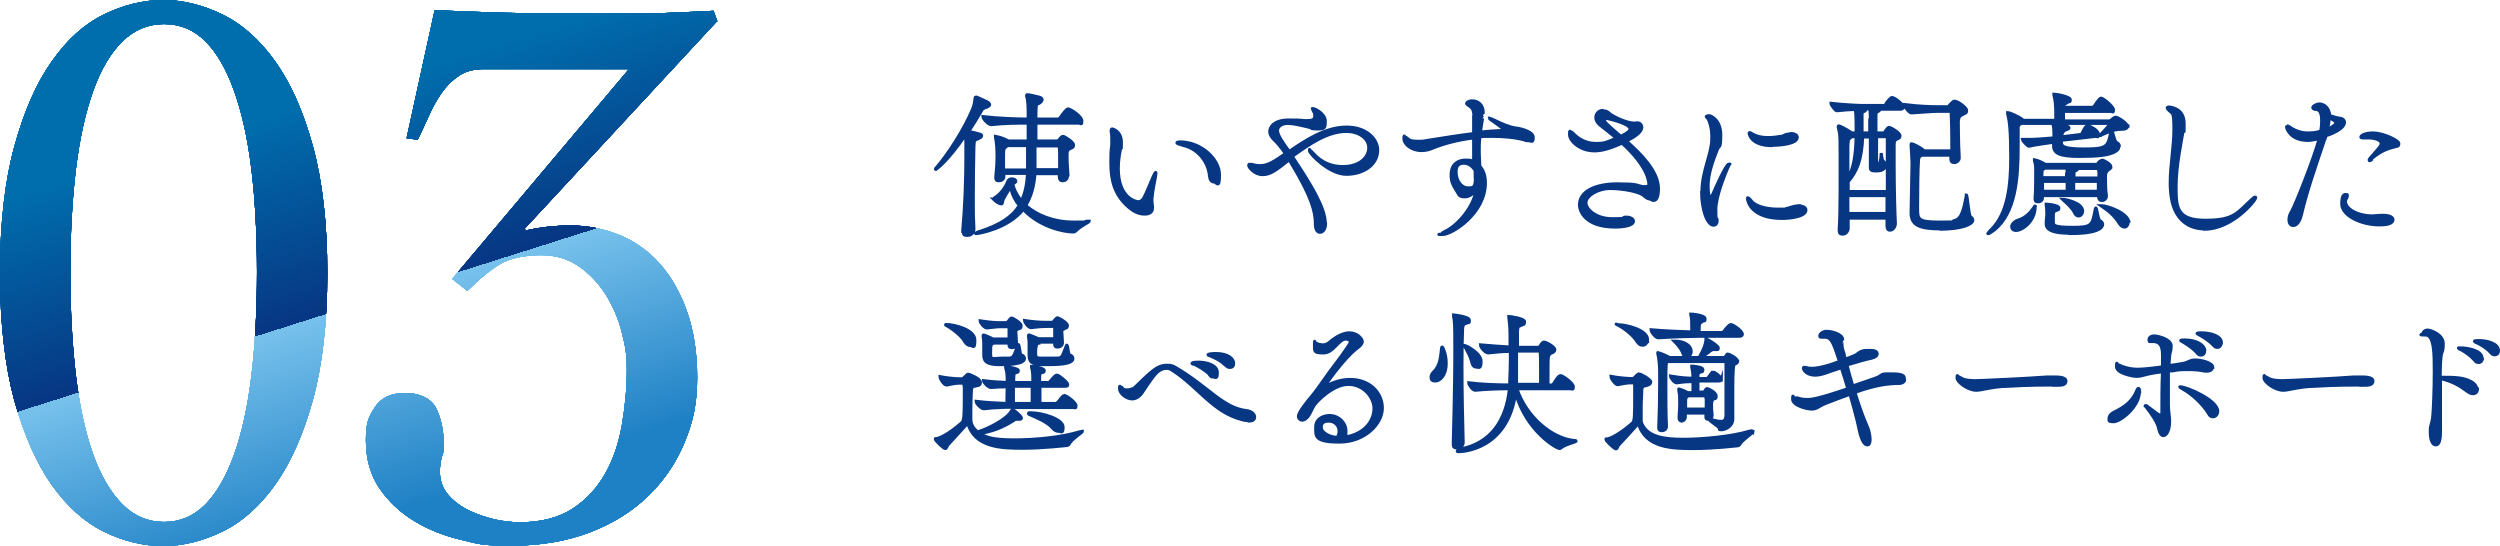 <?xml version="1.0" encoding="UTF-8"?>
<svg id="_レイヤー_2" xmlns="http://www.w3.org/2000/svg" xmlns:xlink="http://www.w3.org/1999/xlink" version="1.1" viewBox="0 0 810.4 177">
  <!-- Generator: Adobe Illustrator 29.0.1, SVG Export Plug-In . SVG Version: 2.1.0 Build 192)  -->
  <defs>
    <style>
      .st0 {
        fill: url(#_名称未設定グラデーション_9);
      }

      .st1 {
        fill: url(#_名称未設定グラデーション_6);
      }

      .st2 {
        fill: url(#_名称未設定グラデーション_5);
      }

      .st3 {
        fill: url(#_名称未設定グラデーション_4);
      }

      .st4 {
        fill: url(#_名称未設定グラデーション_3);
      }

      .st5 {
        fill: url(#_名称未設定グラデーション_2);
      }

      .st6 {
        fill: url(#_名称未設定グラデーション_8);
      }

      .st7 {
        fill: url(#_名称未設定グラデーション_7);
      }

      .st8 {
        fill: #073683;
        stroke: #073683;
        stroke-miterlimit: 10;
      }

      .st9 {
        fill: url(#_名称未設定グラデーション);
      }
    </style>
    <linearGradient id="_名称未設定グラデーション" data-name="名称未設定グラデーション" x1="106.6" y1="1824" x2="147.4" y2="1952.7" gradientTransform="translate(0 -1793.3)" gradientUnits="userSpaceOnUse">
      <stop offset="0" stop-color="#006ead"/>
      <stop offset=".5" stop-color="#073683"/>
      <stop offset=".5" stop-color="#77c1ec"/>
      <stop offset="1" stop-color="#1f81c5"/>
    </linearGradient>
    <linearGradient id="_名称未設定グラデーション_2" data-name="名称未設定グラデーション 2" x1="106.6" y1="1824" x2="147.4" y2="1952.7" gradientTransform="translate(0 -1793.3)" gradientUnits="userSpaceOnUse">
      <stop offset="0" stop-color="#006ead"/>
      <stop offset=".5" stop-color="#073683"/>
      <stop offset=".5" stop-color="#77c1ec"/>
      <stop offset="1" stop-color="#1f81c5"/>
    </linearGradient>
    <linearGradient id="_名称未設定グラデーション_3" data-name="名称未設定グラデーション 3" x1="106.6" y1="1824" x2="147.4" y2="1952.7" gradientTransform="translate(0 -1793.3)" gradientUnits="userSpaceOnUse">
      <stop offset="0" stop-color="#006ead"/>
      <stop offset=".5" stop-color="#073683"/>
      <stop offset=".5" stop-color="#77c1ec"/>
      <stop offset="1" stop-color="#1f81c5"/>
    </linearGradient>
    <linearGradient id="_名称未設定グラデーション_4" data-name="名称未設定グラデーション 4" x1="106.6" y1="1824" x2="147.4" y2="1952.7" gradientTransform="translate(0 -1793.3)" gradientUnits="userSpaceOnUse">
      <stop offset="0" stop-color="#006ead"/>
      <stop offset=".5" stop-color="#073683"/>
      <stop offset=".5" stop-color="#77c1ec"/>
      <stop offset="1" stop-color="#1f81c5"/>
    </linearGradient>
    <linearGradient id="_名称未設定グラデーション_5" data-name="名称未設定グラデーション 5" x1="106.6" y1="1824" x2="147.4" y2="1952.7" gradientTransform="translate(0 -1793.3)" gradientUnits="userSpaceOnUse">
      <stop offset="0" stop-color="#006ead"/>
      <stop offset=".5" stop-color="#073683"/>
      <stop offset=".5" stop-color="#77c1ec"/>
      <stop offset="1" stop-color="#1f81c5"/>
    </linearGradient>
    <linearGradient id="_名称未設定グラデーション_6" data-name="名称未設定グラデーション 6" x1="106.6" y1="1824" x2="147.4" y2="1952.7" gradientTransform="translate(0 -1793.3)" gradientUnits="userSpaceOnUse">
      <stop offset="0" stop-color="#006ead"/>
      <stop offset=".5" stop-color="#073683"/>
      <stop offset=".5" stop-color="#77c1ec"/>
      <stop offset="1" stop-color="#1f81c5"/>
    </linearGradient>
    <linearGradient id="_名称未設定グラデーション_7" data-name="名称未設定グラデーション 7" x1="106.6" y1="1824" x2="147.4" y2="1952.7" gradientTransform="translate(0 -1793.3)" gradientUnits="userSpaceOnUse">
      <stop offset="0" stop-color="#006ead"/>
      <stop offset=".5" stop-color="#073683"/>
      <stop offset=".5" stop-color="#77c1ec"/>
      <stop offset="1" stop-color="#1f81c5"/>
    </linearGradient>
    <linearGradient id="_名称未設定グラデーション_8" data-name="名称未設定グラデーション 8" x1="106.6" y1="1824" x2="147.4" y2="1952.7" gradientTransform="translate(0 -1793.3)" gradientUnits="userSpaceOnUse">
      <stop offset="0" stop-color="#006ead"/>
      <stop offset=".5" stop-color="#073683"/>
      <stop offset=".5" stop-color="#77c1ec"/>
      <stop offset="1" stop-color="#1f81c5"/>
    </linearGradient>
    <linearGradient id="_名称未設定グラデーション_9" data-name="名称未設定グラデーション 9" x1="106.6" y1="1824" x2="147.4" y2="1952.7" gradientTransform="translate(0 -1793.3)" gradientUnits="userSpaceOnUse">
      <stop offset="0" stop-color="#006ead"/>
      <stop offset=".5" stop-color="#073683"/>
      <stop offset=".5" stop-color="#77c1ec"/>
      <stop offset="1" stop-color="#1f81c5"/>
    </linearGradient>
  </defs>
  <g id="_新規要素">
    <path class="st9" d="M52.9,0c6.4,0,12.8,1.6,19.2,4.7,6.4,3.1,12.1,8.2,17.1,15.2s9.1,16.1,12.2,27.4c3.1,11.2,4.7,25,4.7,41.2s-1.6,30-4.7,41.2-7.2,20.4-12.2,27.4-10.7,12.1-17.1,15.2c-6.4,3.1-12.8,4.7-19.2,4.7s-13-1.6-19.3-4.7c-6.3-3.1-11.9-8.2-16.9-15.2-4.9-7-8.9-16.1-12.1-27.4C1.6,118.5,0,104.8,0,88.5s1.6-30,4.7-41.2c3.1-11.2,7.1-20.4,12.1-27.4,4.9-7,10.5-12.1,16.9-15.2C40,1.6,46.5,0,53,0h0ZM53.2,7.8c-5.2,0-9.7,1.9-13.5,5.6-3.8,3.7-7,9.1-9.5,16.1s-4.4,15.5-5.6,25.4-1.8,21.1-1.8,33.3.6,23.4,1.8,33.5c1.2,10,3.1,18.6,5.6,25.6s5.7,12.4,9.5,16.2,8.3,5.7,13.5,5.7,9.6-1.9,13.4-5.7c3.7-3.8,6.8-9.2,9.3-16.2s4.4-15.5,5.6-25.6c1.2-10,1.8-21.2,1.8-33.5s-.6-23.4-1.8-33.3c-1.2-9.9-3.1-18.4-5.6-25.4s-5.6-12.4-9.3-16.1c-3.7-3.7-8.2-5.6-13.4-5.6h0ZM232.5,6.8l-62.5,67.4.5.5c4.3-1,9.2-1.6,14.5-1.6s10.6,1,15.6,3,9.4,5.1,13.1,9.2,6.7,9.3,8.9,15.4,3.4,13.4,3.4,21.7-1.3,14.2-4,20.8-6.6,12.4-11.7,17.4c-5.1,5-11.4,9-18.9,11.9s-16.1,4.4-25.8,4.4-10.6-.6-16.1-1.9c-5.5-1.3-10.6-3.3-15.2-6.1-4.6-2.8-8.3-6.3-11.3-10.6-2.9-4.3-4.4-9.5-4.4-15.6s1-7.7,3-10.8c2-3,5.2-4.5,9.7-4.5s8.3,1.6,10,4.8c1.6,3.2,2.5,7,2.5,11.3s-.2,3.1-.6,4.7-.6,3.1-.6,4.7c0,2.9.9,5.4,2.7,7.5s4.1,3.8,6.8,5.1,5.5,2.2,8.4,2.9c2.9.6,5.6.9,8,.9,6.9,0,12.6-1.5,17.1-4.4s8-6.8,10.6-11.4,4.4-9.9,5.4-15.8c1-5.9,1.6-11.8,1.6-17.6s-.6-8.2-1.7-12.6-2.9-8.4-5.2-12.1c-2.3-3.6-5.2-6.7-8.7-9.1s-7.5-3.6-12.2-3.6-9.9.9-13.1,2.8c-3.2,1.9-6.8,4.8-10.8,8.8l-4.9-3.9,57.3-68h-47c-3.3,0-6,.7-8.2,2.2s-4,3.3-5.6,5.6-2.9,4.7-4.1,7.4c-1.2,2.7-2.4,5.2-3.6,7.7l-3.6-.5,9.1-41.5c7.3.3,14.4.6,21.3.8,6.9.2,14,.3,21.3.3h23.9c4.5,0,8.9-.2,13.1-.4,4.2-.2,7.8-.3,10.8-.5l1.3,3.6h0v-.2h-.1Z"/>
    <path class="st5" d="M52.9,0c6.4,0,12.8,1.6,19.2,4.7,6.4,3.1,12.1,8.2,17.1,15.2s9.1,16.1,12.2,27.4c3.1,11.2,4.7,25,4.7,41.2s-1.6,30-4.7,41.2-7.2,20.4-12.2,27.4-10.7,12.1-17.1,15.2c-6.4,3.1-12.8,4.7-19.2,4.7s-13-1.6-19.3-4.7c-6.3-3.1-11.9-8.2-16.9-15.2-4.9-7-8.9-16.1-12.1-27.4C1.6,118.5,0,104.8,0,88.5s1.6-30,4.7-41.2c3.1-11.2,7.1-20.4,12.1-27.4,4.9-7,10.5-12.1,16.9-15.2C40,1.6,46.5,0,53,0h0ZM53.2,7.8c-5.2,0-9.7,1.9-13.5,5.6-3.8,3.7-7,9.1-9.5,16.1s-4.4,15.5-5.6,25.4-1.8,21.1-1.8,33.3.6,23.4,1.8,33.5c1.2,10,3.1,18.6,5.6,25.6s5.7,12.4,9.5,16.2,8.3,5.7,13.5,5.7,9.6-1.9,13.4-5.7c3.7-3.8,6.8-9.2,9.3-16.2s4.4-15.5,5.6-25.6c1.2-10,1.8-21.2,1.8-33.5s-.6-23.4-1.8-33.3c-1.2-9.9-3.1-18.4-5.6-25.4s-5.6-12.4-9.3-16.1c-3.7-3.7-8.2-5.6-13.4-5.6h0ZM232.5,6.8l-62.5,67.4.5.5c4.3-1,9.2-1.6,14.5-1.6s10.6,1,15.6,3,9.4,5.1,13.1,9.2,6.7,9.3,8.9,15.4,3.4,13.4,3.4,21.7-1.3,14.2-4,20.8-6.6,12.4-11.7,17.4c-5.1,5-11.4,9-18.9,11.9s-16.1,4.4-25.8,4.4-10.6-.6-16.1-1.9c-5.5-1.3-10.6-3.3-15.2-6.1-4.6-2.8-8.3-6.3-11.3-10.6-2.9-4.3-4.4-9.5-4.4-15.6s1-7.7,3-10.8c2-3,5.2-4.5,9.7-4.5s8.3,1.6,10,4.8c1.6,3.2,2.5,7,2.5,11.3s-.2,3.1-.6,4.7-.6,3.1-.6,4.7c0,2.9.9,5.4,2.7,7.5s4.1,3.8,6.8,5.1,5.5,2.2,8.4,2.9c2.9.6,5.6.9,8,.9,6.9,0,12.6-1.5,17.1-4.4s8-6.8,10.6-11.4,4.4-9.9,5.4-15.8c1-5.9,1.6-11.8,1.6-17.6s-.6-8.2-1.7-12.6-2.9-8.4-5.2-12.1c-2.3-3.6-5.2-6.7-8.7-9.1s-7.5-3.6-12.2-3.6-9.9.9-13.1,2.8c-3.2,1.9-6.8,4.8-10.8,8.8l-4.9-3.9,57.3-68h-47c-3.3,0-6,.7-8.2,2.2s-4,3.3-5.6,5.6-2.9,4.7-4.1,7.4c-1.2,2.7-2.4,5.2-3.6,7.7l-3.6-.5,9.1-41.5c7.3.3,14.4.6,21.3.8,6.9.2,14,.3,21.3.3h23.9c4.5,0,8.9-.2,13.1-.4,4.2-.2,7.8-.3,10.8-.5l1.3,3.6h0v-.2h-.1Z"/>
    <path class="st4" d="M52.9,0c6.4,0,12.8,1.6,19.2,4.7,6.4,3.1,12.1,8.2,17.1,15.2s9.1,16.1,12.2,27.4c3.1,11.2,4.7,25,4.7,41.2s-1.6,30-4.7,41.2-7.2,20.4-12.2,27.4-10.7,12.1-17.1,15.2c-6.4,3.1-12.8,4.7-19.2,4.7s-13-1.6-19.3-4.7c-6.3-3.1-11.9-8.2-16.9-15.2-4.9-7-8.9-16.1-12.1-27.4C1.6,118.5,0,104.8,0,88.5s1.6-30,4.7-41.2c3.1-11.2,7.1-20.4,12.1-27.4,4.9-7,10.5-12.1,16.9-15.2C40,1.6,46.5,0,53,0h0ZM53.2,7.8c-5.2,0-9.7,1.9-13.5,5.6-3.8,3.7-7,9.1-9.5,16.1s-4.4,15.5-5.6,25.4-1.8,21.1-1.8,33.3.6,23.4,1.8,33.5c1.2,10,3.1,18.6,5.6,25.6s5.7,12.4,9.5,16.2,8.3,5.7,13.5,5.7,9.6-1.9,13.4-5.7c3.7-3.8,6.8-9.2,9.3-16.2s4.4-15.5,5.6-25.6c1.2-10,1.8-21.2,1.8-33.5s-.6-23.4-1.8-33.3c-1.2-9.9-3.1-18.4-5.6-25.4s-5.6-12.4-9.3-16.1c-3.7-3.7-8.2-5.6-13.4-5.6h0ZM232.5,6.8l-62.5,67.4.5.5c4.3-1,9.2-1.6,14.5-1.6s10.6,1,15.6,3,9.4,5.1,13.1,9.2,6.7,9.3,8.9,15.4,3.4,13.4,3.4,21.7-1.3,14.2-4,20.8-6.6,12.4-11.7,17.4c-5.1,5-11.4,9-18.9,11.9s-16.1,4.4-25.8,4.4-10.6-.6-16.1-1.9c-5.5-1.3-10.6-3.3-15.2-6.1-4.6-2.8-8.3-6.3-11.3-10.6-2.9-4.3-4.4-9.5-4.4-15.6s1-7.7,3-10.8c2-3,5.2-4.5,9.7-4.5s8.3,1.6,10,4.8c1.6,3.2,2.5,7,2.5,11.3s-.2,3.1-.6,4.7-.6,3.1-.6,4.7c0,2.9.9,5.4,2.7,7.5s4.1,3.8,6.8,5.1,5.5,2.2,8.4,2.9c2.9.6,5.6.9,8,.9,6.9,0,12.6-1.5,17.1-4.4s8-6.8,10.6-11.4,4.4-9.9,5.4-15.8c1-5.9,1.6-11.8,1.6-17.6s-.6-8.2-1.7-12.6-2.9-8.4-5.2-12.1c-2.3-3.6-5.2-6.7-8.7-9.1s-7.5-3.6-12.2-3.6-9.9.9-13.1,2.8c-3.2,1.9-6.8,4.8-10.8,8.8l-4.9-3.9,57.3-68h-47c-3.3,0-6,.7-8.2,2.2s-4,3.3-5.6,5.6-2.9,4.7-4.1,7.4c-1.2,2.7-2.4,5.2-3.6,7.7l-3.6-.5,9.1-41.5c7.3.3,14.4.6,21.3.8,6.9.2,14,.3,21.3.3h23.9c4.5,0,8.9-.2,13.1-.4,4.2-.2,7.8-.3,10.8-.5l1.3,3.6h0v-.2h-.1Z"/>
    <path class="st3" d="M52.9,0c6.4,0,12.8,1.6,19.2,4.7,6.4,3.1,12.1,8.2,17.1,15.2s9.1,16.1,12.2,27.4c3.1,11.2,4.7,25,4.7,41.2s-1.6,30-4.7,41.2-7.2,20.4-12.2,27.4-10.7,12.1-17.1,15.2c-6.4,3.1-12.8,4.7-19.2,4.7s-13-1.6-19.3-4.7c-6.3-3.1-11.9-8.2-16.9-15.2-4.9-7-8.9-16.1-12.1-27.4C1.6,118.5,0,104.8,0,88.5s1.6-30,4.7-41.2c3.1-11.2,7.1-20.4,12.1-27.4,4.9-7,10.5-12.1,16.9-15.2C40,1.6,46.5,0,53,0h0ZM53.2,7.8c-5.2,0-9.7,1.9-13.5,5.6-3.8,3.7-7,9.1-9.5,16.1s-4.4,15.5-5.6,25.4-1.8,21.1-1.8,33.3.6,23.4,1.8,33.5c1.2,10,3.1,18.6,5.6,25.6s5.7,12.4,9.5,16.2,8.3,5.7,13.5,5.7,9.6-1.9,13.4-5.7c3.7-3.8,6.8-9.2,9.3-16.2s4.4-15.5,5.6-25.6c1.2-10,1.8-21.2,1.8-33.5s-.6-23.4-1.8-33.3c-1.2-9.9-3.1-18.4-5.6-25.4s-5.6-12.4-9.3-16.1c-3.7-3.7-8.2-5.6-13.4-5.6h0ZM232.5,6.8l-62.5,67.4.5.5c4.3-1,9.2-1.6,14.5-1.6s10.6,1,15.6,3,9.4,5.1,13.1,9.2,6.7,9.3,8.9,15.4,3.4,13.4,3.4,21.7-1.3,14.2-4,20.8-6.6,12.4-11.7,17.4c-5.1,5-11.4,9-18.9,11.9s-16.1,4.4-25.8,4.4-10.6-.6-16.1-1.9c-5.5-1.3-10.6-3.3-15.2-6.1-4.6-2.8-8.3-6.3-11.3-10.6-2.9-4.3-4.4-9.5-4.4-15.6s1-7.7,3-10.8c2-3,5.2-4.5,9.7-4.5s8.3,1.6,10,4.8c1.6,3.2,2.5,7,2.5,11.3s-.2,3.1-.6,4.7-.6,3.1-.6,4.7c0,2.9.9,5.4,2.7,7.5s4.1,3.8,6.8,5.1,5.5,2.2,8.4,2.9c2.9.6,5.6.9,8,.9,6.9,0,12.6-1.5,17.1-4.4s8-6.8,10.6-11.4,4.4-9.9,5.4-15.8c1-5.9,1.6-11.8,1.6-17.6s-.6-8.2-1.7-12.6-2.9-8.4-5.2-12.1c-2.3-3.6-5.2-6.7-8.7-9.1s-7.5-3.6-12.2-3.6-9.9.9-13.1,2.8c-3.2,1.9-6.8,4.8-10.8,8.8l-4.9-3.9,57.3-68h-47c-3.3,0-6,.7-8.2,2.2s-4,3.3-5.6,5.6-2.9,4.7-4.1,7.4c-1.2,2.7-2.4,5.2-3.6,7.7l-3.6-.5,9.1-41.5c7.3.3,14.4.6,21.3.8,6.9.2,14,.3,21.3.3h23.9c4.5,0,8.9-.2,13.1-.4,4.2-.2,7.8-.3,10.8-.5l1.3,3.6h0v-.2h-.1Z"/>
    <path class="st2" d="M52.9,0c6.4,0,12.8,1.6,19.2,4.7,6.4,3.1,12.1,8.2,17.1,15.2s9.1,16.1,12.2,27.4c3.1,11.2,4.7,25,4.7,41.2s-1.6,30-4.7,41.2-7.2,20.4-12.2,27.4-10.7,12.1-17.1,15.2c-6.4,3.1-12.8,4.7-19.2,4.7s-13-1.6-19.3-4.7c-6.3-3.1-11.9-8.2-16.9-15.2-4.9-7-8.9-16.1-12.1-27.4C1.6,118.5,0,104.8,0,88.5s1.6-30,4.7-41.2c3.1-11.2,7.1-20.4,12.1-27.4,4.9-7,10.5-12.1,16.9-15.2C40,1.6,46.5,0,53,0h0ZM53.2,7.8c-5.2,0-9.7,1.9-13.5,5.6-3.8,3.7-7,9.1-9.5,16.1s-4.4,15.5-5.6,25.4-1.8,21.1-1.8,33.3.6,23.4,1.8,33.5c1.2,10,3.1,18.6,5.6,25.6s5.7,12.4,9.5,16.2,8.3,5.7,13.5,5.7,9.6-1.9,13.4-5.7c3.7-3.8,6.8-9.2,9.3-16.2s4.4-15.5,5.6-25.6c1.2-10,1.8-21.2,1.8-33.5s-.6-23.4-1.8-33.3c-1.2-9.9-3.1-18.4-5.6-25.4s-5.6-12.4-9.3-16.1c-3.7-3.7-8.2-5.6-13.4-5.6h0ZM232.5,6.8l-62.5,67.4.5.5c4.3-1,9.2-1.6,14.5-1.6s10.6,1,15.6,3,9.4,5.1,13.1,9.2,6.7,9.3,8.9,15.4,3.4,13.4,3.4,21.7-1.3,14.2-4,20.8-6.6,12.4-11.7,17.4c-5.1,5-11.4,9-18.9,11.9s-16.1,4.4-25.8,4.4-10.6-.6-16.1-1.9c-5.5-1.3-10.6-3.3-15.2-6.1-4.6-2.8-8.3-6.3-11.3-10.6-2.9-4.3-4.4-9.5-4.4-15.6s1-7.7,3-10.8c2-3,5.2-4.5,9.7-4.5s8.3,1.6,10,4.8c1.6,3.2,2.5,7,2.5,11.3s-.2,3.1-.6,4.7-.6,3.1-.6,4.7c0,2.9.9,5.4,2.7,7.5s4.1,3.8,6.8,5.1,5.5,2.2,8.4,2.9c2.9.6,5.6.9,8,.9,6.9,0,12.6-1.5,17.1-4.4s8-6.8,10.6-11.4,4.4-9.9,5.4-15.8c1-5.9,1.6-11.8,1.6-17.6s-.6-8.2-1.7-12.6-2.9-8.4-5.2-12.1c-2.3-3.6-5.2-6.7-8.7-9.1s-7.5-3.6-12.2-3.6-9.9.9-13.1,2.8c-3.2,1.9-6.8,4.8-10.8,8.8l-4.9-3.9,57.3-68h-47c-3.3,0-6,.7-8.2,2.2s-4,3.3-5.6,5.6-2.9,4.7-4.1,7.4c-1.2,2.7-2.4,5.2-3.6,7.7l-3.6-.5,9.1-41.5c7.3.3,14.4.6,21.3.8,6.9.2,14,.3,21.3.3h23.9c4.5,0,8.9-.2,13.1-.4,4.2-.2,7.8-.3,10.8-.5l1.3,3.6h0v-.2h-.1Z"/>
    <path class="st1" d="M52.9,0c6.4,0,12.8,1.6,19.2,4.7,6.4,3.1,12.1,8.2,17.1,15.2s9.1,16.1,12.2,27.4c3.1,11.2,4.7,25,4.7,41.2s-1.6,30-4.7,41.2-7.2,20.4-12.2,27.4-10.7,12.1-17.1,15.2c-6.4,3.1-12.8,4.7-19.2,4.7s-13-1.6-19.3-4.7c-6.3-3.1-11.9-8.2-16.9-15.2-4.9-7-8.9-16.1-12.1-27.4C1.6,118.5,0,104.8,0,88.5s1.6-30,4.7-41.2c3.1-11.2,7.1-20.4,12.1-27.4,4.9-7,10.5-12.1,16.9-15.2C40,1.6,46.5,0,53,0h0ZM53.2,7.8c-5.2,0-9.7,1.9-13.5,5.6-3.8,3.7-7,9.1-9.5,16.1s-4.4,15.5-5.6,25.4-1.8,21.1-1.8,33.3.6,23.4,1.8,33.5c1.2,10,3.1,18.6,5.6,25.6s5.7,12.4,9.5,16.2,8.3,5.7,13.5,5.7,9.6-1.9,13.4-5.7c3.7-3.8,6.8-9.2,9.3-16.2s4.4-15.5,5.6-25.6c1.2-10,1.8-21.2,1.8-33.5s-.6-23.4-1.8-33.3c-1.2-9.9-3.1-18.4-5.6-25.4s-5.6-12.4-9.3-16.1c-3.7-3.7-8.2-5.6-13.4-5.6h0ZM232.5,6.8l-62.5,67.4.5.5c4.3-1,9.2-1.6,14.5-1.6s10.6,1,15.6,3,9.4,5.1,13.1,9.2,6.7,9.3,8.9,15.4,3.4,13.4,3.4,21.7-1.3,14.2-4,20.8-6.6,12.4-11.7,17.4c-5.1,5-11.4,9-18.9,11.9s-16.1,4.4-25.8,4.4-10.6-.6-16.1-1.9c-5.5-1.3-10.6-3.3-15.2-6.1-4.6-2.8-8.3-6.3-11.3-10.6-2.9-4.3-4.4-9.5-4.4-15.6s1-7.7,3-10.8c2-3,5.2-4.5,9.7-4.5s8.3,1.6,10,4.8c1.6,3.2,2.5,7,2.5,11.3s-.2,3.1-.6,4.7-.6,3.1-.6,4.7c0,2.9.9,5.4,2.7,7.5s4.1,3.8,6.8,5.1,5.5,2.2,8.4,2.9c2.9.6,5.6.9,8,.9,6.9,0,12.6-1.5,17.1-4.4s8-6.8,10.6-11.4,4.4-9.9,5.4-15.8c1-5.9,1.6-11.8,1.6-17.6s-.6-8.2-1.7-12.6-2.9-8.4-5.2-12.1c-2.3-3.6-5.2-6.7-8.7-9.1s-7.5-3.6-12.2-3.6-9.9.9-13.1,2.8c-3.2,1.9-6.8,4.8-10.8,8.8l-4.9-3.9,57.3-68h-47c-3.3,0-6,.7-8.2,2.2s-4,3.3-5.6,5.6-2.9,4.7-4.1,7.4c-1.2,2.7-2.4,5.2-3.6,7.7l-3.6-.5,9.1-41.5c7.3.3,14.4.6,21.3.8,6.9.2,14,.3,21.3.3h23.9c4.5,0,8.9-.2,13.1-.4,4.2-.2,7.8-.3,10.8-.5l1.3,3.6h0v-.2h-.1Z"/>
    <path class="st7" d="M52.9,0c6.4,0,12.8,1.6,19.2,4.7,6.4,3.1,12.1,8.2,17.1,15.2s9.1,16.1,12.2,27.4c3.1,11.2,4.7,25,4.7,41.2s-1.6,30-4.7,41.2-7.2,20.4-12.2,27.4-10.7,12.1-17.1,15.2c-6.4,3.1-12.8,4.7-19.2,4.7s-13-1.6-19.3-4.7c-6.3-3.1-11.9-8.2-16.9-15.2-4.9-7-8.9-16.1-12.1-27.4C1.6,118.5,0,104.8,0,88.5s1.6-30,4.7-41.2c3.1-11.2,7.1-20.4,12.1-27.4,4.9-7,10.5-12.1,16.9-15.2C40,1.6,46.5,0,53,0h0ZM53.2,7.8c-5.2,0-9.7,1.9-13.5,5.6-3.8,3.7-7,9.1-9.5,16.1s-4.4,15.5-5.6,25.4-1.8,21.1-1.8,33.3.6,23.4,1.8,33.5c1.2,10,3.1,18.6,5.6,25.6s5.7,12.4,9.5,16.2,8.3,5.7,13.5,5.7,9.6-1.9,13.4-5.7c3.7-3.8,6.8-9.2,9.3-16.2s4.4-15.5,5.6-25.6c1.2-10,1.8-21.2,1.8-33.5s-.6-23.4-1.8-33.3c-1.2-9.9-3.1-18.4-5.6-25.4s-5.6-12.4-9.3-16.1c-3.7-3.7-8.2-5.6-13.4-5.6h0ZM232.5,6.8l-62.5,67.4.5.5c4.3-1,9.2-1.6,14.5-1.6s10.6,1,15.6,3,9.4,5.1,13.1,9.2,6.7,9.3,8.9,15.4,3.4,13.4,3.4,21.7-1.3,14.2-4,20.8-6.6,12.4-11.7,17.4c-5.1,5-11.4,9-18.9,11.9s-16.1,4.4-25.8,4.4-10.6-.6-16.1-1.9c-5.5-1.3-10.6-3.3-15.2-6.1-4.6-2.8-8.3-6.3-11.3-10.6-2.9-4.3-4.4-9.5-4.4-15.6s1-7.7,3-10.8c2-3,5.2-4.5,9.7-4.5s8.3,1.6,10,4.8c1.6,3.2,2.5,7,2.5,11.3s-.2,3.1-.6,4.7-.6,3.1-.6,4.7c0,2.9.9,5.4,2.7,7.5s4.1,3.8,6.8,5.1,5.5,2.2,8.4,2.9c2.9.6,5.6.9,8,.9,6.9,0,12.6-1.5,17.1-4.4s8-6.8,10.6-11.4,4.4-9.9,5.4-15.8c1-5.9,1.6-11.8,1.6-17.6s-.6-8.2-1.7-12.6-2.9-8.4-5.2-12.1c-2.3-3.6-5.2-6.7-8.7-9.1s-7.5-3.6-12.2-3.6-9.9.9-13.1,2.8c-3.2,1.9-6.8,4.8-10.8,8.8l-4.9-3.9,57.3-68h-47c-3.3,0-6,.7-8.2,2.2s-4,3.3-5.6,5.6-2.9,4.7-4.1,7.4c-1.2,2.7-2.4,5.2-3.6,7.7l-3.6-.5,9.1-41.5c7.3.3,14.4.6,21.3.8,6.9.2,14,.3,21.3.3h23.9c4.5,0,8.9-.2,13.1-.4,4.2-.2,7.8-.3,10.8-.5l1.3,3.6h0v-.2h-.1Z"/>
    <path class="st6" d="M52.9,0c6.4,0,12.8,1.6,19.2,4.7,6.4,3.1,12.1,8.2,17.1,15.2s9.1,16.1,12.2,27.4c3.1,11.2,4.7,25,4.7,41.2s-1.6,30-4.7,41.2-7.2,20.4-12.2,27.4-10.7,12.1-17.1,15.2c-6.4,3.1-12.8,4.7-19.2,4.7s-13-1.6-19.3-4.7c-6.3-3.1-11.9-8.2-16.9-15.2-4.9-7-8.9-16.1-12.1-27.4C1.6,118.5,0,104.8,0,88.5s1.6-30,4.7-41.2c3.1-11.2,7.1-20.4,12.1-27.4,4.9-7,10.5-12.1,16.9-15.2C40,1.6,46.5,0,53,0h0ZM53.2,7.8c-5.2,0-9.7,1.9-13.5,5.6-3.8,3.7-7,9.1-9.5,16.1s-4.4,15.5-5.6,25.4-1.8,21.1-1.8,33.3.6,23.4,1.8,33.5c1.2,10,3.1,18.6,5.6,25.6s5.7,12.4,9.5,16.2,8.3,5.7,13.5,5.7,9.6-1.9,13.4-5.7c3.7-3.8,6.8-9.2,9.3-16.2s4.4-15.5,5.6-25.6c1.2-10,1.8-21.2,1.8-33.5s-.6-23.4-1.8-33.3c-1.2-9.9-3.1-18.4-5.6-25.4s-5.6-12.4-9.3-16.1c-3.7-3.7-8.2-5.6-13.4-5.6h0ZM232.5,6.8l-62.5,67.4.5.5c4.3-1,9.2-1.6,14.5-1.6s10.6,1,15.6,3,9.4,5.1,13.1,9.2,6.7,9.3,8.9,15.4,3.4,13.4,3.4,21.7-1.3,14.2-4,20.8-6.6,12.4-11.7,17.4c-5.1,5-11.4,9-18.9,11.9s-16.1,4.4-25.8,4.4-10.6-.6-16.1-1.9c-5.5-1.3-10.6-3.3-15.2-6.1-4.6-2.8-8.3-6.3-11.3-10.6-2.9-4.3-4.4-9.5-4.4-15.6s1-7.7,3-10.8c2-3,5.2-4.5,9.7-4.5s8.3,1.6,10,4.8c1.6,3.2,2.5,7,2.5,11.3s-.2,3.1-.6,4.7-.6,3.1-.6,4.7c0,2.9.9,5.4,2.7,7.5s4.1,3.8,6.8,5.1,5.5,2.2,8.4,2.9c2.9.6,5.6.9,8,.9,6.9,0,12.6-1.5,17.1-4.4s8-6.8,10.6-11.4,4.4-9.9,5.4-15.8c1-5.9,1.6-11.8,1.6-17.6s-.6-8.2-1.7-12.6-2.9-8.4-5.2-12.1c-2.3-3.6-5.2-6.7-8.7-9.1s-7.5-3.6-12.2-3.6-9.9.9-13.1,2.8c-3.2,1.9-6.8,4.8-10.8,8.8l-4.9-3.9,57.3-68h-47c-3.3,0-6,.7-8.2,2.2s-4,3.3-5.6,5.6-2.9,4.7-4.1,7.4c-1.2,2.7-2.4,5.2-3.6,7.7l-3.6-.5,9.1-41.5c7.3.3,14.4.6,21.3.8,6.9.2,14,.3,21.3.3h23.9c4.5,0,8.9-.2,13.1-.4,4.2-.2,7.8-.3,10.8-.5l1.3,3.6h0v-.2h-.1Z"/>
    <path class="st0" d="M52.9,0c6.4,0,12.8,1.6,19.2,4.7,6.4,3.1,12.1,8.2,17.1,15.2s9.1,16.1,12.2,27.4c3.1,11.2,4.7,25,4.7,41.2s-1.6,30-4.7,41.2-7.2,20.4-12.2,27.4-10.7,12.1-17.1,15.2c-6.4,3.1-12.8,4.7-19.2,4.7s-13-1.6-19.3-4.7c-6.3-3.1-11.9-8.2-16.9-15.2-4.9-7-8.9-16.1-12.1-27.4C1.6,118.5,0,104.8,0,88.5s1.6-30,4.7-41.2c3.1-11.2,7.1-20.4,12.1-27.4,4.9-7,10.5-12.1,16.9-15.2C40,1.6,46.5,0,53,0h0ZM53.2,7.8c-5.2,0-9.7,1.9-13.5,5.6-3.8,3.7-7,9.1-9.5,16.1s-4.4,15.5-5.6,25.4-1.8,21.1-1.8,33.3.6,23.4,1.8,33.5c1.2,10,3.1,18.6,5.6,25.6s5.7,12.4,9.5,16.2,8.3,5.7,13.5,5.7,9.6-1.9,13.4-5.7c3.7-3.8,6.8-9.2,9.3-16.2s4.4-15.5,5.6-25.6c1.2-10,1.8-21.2,1.8-33.5s-.6-23.4-1.8-33.3c-1.2-9.9-3.1-18.4-5.6-25.4s-5.6-12.4-9.3-16.1c-3.7-3.7-8.2-5.6-13.4-5.6h0ZM232.5,6.8l-62.5,67.4.5.5c4.3-1,9.2-1.6,14.5-1.6s10.6,1,15.6,3,9.4,5.1,13.1,9.2,6.7,9.3,8.9,15.4,3.4,13.4,3.4,21.7-1.3,14.2-4,20.8-6.6,12.4-11.7,17.4c-5.1,5-11.4,9-18.9,11.9s-16.1,4.4-25.8,4.4-10.6-.6-16.1-1.9c-5.5-1.3-10.6-3.3-15.2-6.1-4.6-2.8-8.3-6.3-11.3-10.6-2.9-4.3-4.4-9.5-4.4-15.6s1-7.7,3-10.8c2-3,5.2-4.5,9.7-4.5s8.3,1.6,10,4.8c1.6,3.2,2.5,7,2.5,11.3s-.2,3.1-.6,4.7-.6,3.1-.6,4.7c0,2.9.9,5.4,2.7,7.5s4.1,3.8,6.8,5.1,5.5,2.2,8.4,2.9c2.9.6,5.6.9,8,.9,6.9,0,12.6-1.5,17.1-4.4s8-6.8,10.6-11.4,4.4-9.9,5.4-15.8c1-5.9,1.6-11.8,1.6-17.6s-.6-8.2-1.7-12.6-2.9-8.4-5.2-12.1c-2.3-3.6-5.2-6.7-8.7-9.1s-7.5-3.6-12.2-3.6-9.9.9-13.1,2.8c-3.2,1.9-6.8,4.8-10.8,8.8l-4.9-3.9,57.3-68h-47c-3.3,0-6,.7-8.2,2.2s-4,3.3-5.6,5.6-2.9,4.7-4.1,7.4c-1.2,2.7-2.4,5.2-3.6,7.7l-3.6-.5,9.1-41.5c7.3.3,14.4.6,21.3.8,6.9.2,14,.3,21.3.3h23.9c4.5,0,8.9-.2,13.1-.4,4.2-.2,7.8-.3,10.8-.5l1.3,3.6h0v-.2h-.1Z"/>
    <g>
      <g>
        <path class="st8" d="M312.1,74.6c.7-7.5,1-16.9,1-23.2v-7.8c-5.9,8.7-9.6,11.3-9.8,11.3s-.1,0-.1,0c0-.2.1-.4.3-.5,3.6-4.1,9.1-12.5,11.8-19.1.5-1.1.7-2.6.8-3.5,0-.2,0-.3.2-.3h.3c.3.2,3.5,1.4,3.9,1.9s.3.4.3.5c0,.3-.4.7-1.4,1-.8.3-.9.3-1.4,1.3-1.2,2-2.5,4.2-4,6.4,4,.9,4.2,1,4.2,1.4s-.4.6-1,.9c-1.4.6-1.4.5-1.5,2.6-.1,4.8-.2,10.2-.2,15.9s0,7.1.2,10.9c0,.7-.5,2-2.1,2s-1.2-.5-1.2-1.5v-.3l-.3.2h0ZM346,57.2c0,.9-.8,1.4-1.5,1.4s-1.1-.4-1.1-1.2v-1.1h-7.9c-.3,3.9-1.2,7.4-3,10.3,3.6,3.2,9.1,5.4,15.6,5.4s2.7,0,4.1-.3h.9c0,.3-2.7,1.5-4.1,2.9-.3.3-.6.6-1,.6-3.4,0-11-1.7-16.3-7.3-5,6.3-14.6,7.8-15.1,7.8s-.3,0-.3,0c0-.2.6-.5,1.4-.7,6.4-2.1,10.4-4.6,12.7-8.4-1.3-1.6-2.2-3.4-2.6-5.1,0,0-.1-.5-.2-.8-.6.7-2.4,3.8-2.5,4.2-.2.4,0,1.2-.5,1.2s-1.7-.6-2.4-1.4l-.2-.2s.1,0,.3-.3c2.7-1.6,4.1-4.6,4.3-5.2.2-.7.7-1,1.3-1,1.2,0,1.4.6,1.4.7,0,.2-.2.4-.5.6l-.3.2s-.1.2-.1.3c0,.7.8,3,2.7,5.3,1.2-2.4,1.8-5.4,2-8.9h-7.7v1.1c0,.8-.8,1.3-1.6,1.3s-1-.3-1-1v-.2c.3-3.2.4-4.5.4-6.7s-.1-4.3-.5-6.2v-.4h0c.1,0,2.5.7,3.8,1.4l.3.2h6.5v-5.8c-2.8,0-7.5,0-12,.5h0c-1,0-2.7-2-2.7-2.6,5,.6,11.6.8,14.7.8v-1.5c0-1.4,0-4.6-.5-5.9v-.3c0-.2.1-.2.3-.2s.5,0,3.8.8c.7.2.9.5.9.8,0,.5-.7,1.1-1,1.2-1.1.4-.9.8-1,3.5v1.6h7c.3,0,.7-.2.9-.5.7-1,2-2.8,2.5-2.8.8,0,4.5,2.4,4.5,3.9s-.3.7-1.1.7h-13.8v5.8h6.7c.3,0,.5,0,.7-.3.7-.8,1-1.2,1.4-1.2s3.4,1.8,3.4,2.8-.8.9-1.2,1.2c-.9.4-.9,1-.9,2.3v.6c0,2,.2,3.8.3,5.8h0l-.2.3h0ZM333.2,47.2h-6.6l-.4.3c-.9.7-.9.8-.9,3.7v3.9h7.8v-7.8h.1ZM343.5,55.1v-4.1c0-1.3,0-2.1-.1-3.2,0,0,0-.5-.5-.5h-7.4v7.7h8Z"/>
        <path class="st8" d="M373.6,67.4c0,.6-.2,2-2.5,2s-3.9-1.1-5.2-2.2c-4.8-4.1-5.8-9-5.8-14.4s.2-4,.3-6v-1.5c0-1,0-1.8-.2-2.6v-.4c0-.3.1-.5.3-.5s3,.7,3,4.3-.1,1.2-.2,1.8c-.4,1.8-.8,4.2-.8,6.7,0,9.7,5.8,10.8,6.5,10.8s1.3-.5,1.7-1.1c1-1.8,2.2-5,3.1-7,.5-1,.7-1.4.8-1.4s.1,0,.1.3-.2,1.2-.2,1.4c-.2,1.3-.8,3.6-1.1,6.8v.6c0,.9.2,1.5.2,2.2v.2h0ZM392.1,57.2c-.4-4.8-3.8-8.9-8.3-10-1.5-.4-2.3-.7-2.3-.9s.4-.3,1-.3c7,0,12.8,5.7,12.8,10.6s-.9,2.4-1.7,2.4-1.4-.6-1.5-1.9h0Z"/>
        <path class="st8" d="M429.7,72.4c0,1.9-.9,2.9-1.8,2.9s-1.5-.9-1.5-2.7c0-4.1-1.3-8.8-7.6-19.3-.3-.5-.6-1-.9-1.5-4.7,3.8-6.3,4.8-8.7,4.8s-4.4-2.3-4.4-2.9.1-.4.5-.4h.6c.9.3,1.7.4,2.5.4,2.6,0,4.4-1.2,8.3-3.9-1.3-1.9-2.8-3.7-3.5-4.3-1.1-1-1.6-2-1.6-2.8,0-1.3,1.1-3.8,6.2-3.8s4,.2,5.5.2,2.9,0,2.9-1.4-.2-1.1-.6-2c0-.3-.2-.4-.2-.5s0,0,.2,0c.8,0,4,1.8,4,4s0,2.6-2.5,2.6-1.8-.3-2.5-.5c-3.3-.8-5.5-1.3-7.1-1.3-2.6,0-3.4,1.5-3.4,2.3,0,1.5,1.8,4,3.8,6.8,5.4-3.7,11.8-7.9,18.6-7.9s10.1,4.2,10.1,7.4c0,4.9-4.7,7.9-10.2,7.9s-11.9-6.7-11.9-7.6,0-.2,0-.2c.2,0,.7.4,1.2,1,2.9,3.3,6.4,4.3,9.6,4.3,5.6,0,8.4-3.1,8.4-6.1s-3.1-5.3-7.3-5.3c-6.1,0-12.1,4.2-17.5,8.1,6,9,10.7,16.7,10.7,21.6h0Z"/>
        <path class="st8" d="M477.8,37.9c0-2.7-.8-3.1-2-3.9-.2-.2-.4-.3-.4-.5s.6-.8,1.8-.8c1.9,0,3.6,1.2,3.6,3.9s0,1-.2,1.6c-.3,1.7-.5,3.2-.7,4.6,2.2-.2,4.5-.4,7-.5.4,0,.5-.2.5-.3s0-.3-3-2.4-1.4-1.1-1.4-1.2,0,0,0,0c.2,0,1,.4,1.5.6,2.4,1.2,4.8,2.2,6.8,2.5.8,0,5.7,1,5.7,3s-.6,1.1-1.6,1.1-.7,0-1.1-.2c-3.2-.9-6.9-1.2-10.5-1.2s-2.8,0-4.1.2c-.2,1.9-.2,3.6-.2,5s.2,3.4.2,4.5c1,1.1,1.8,2.7,1.8,5.4,0,10-10.9,16.7-13.8,16.7s-.3,0-.3-.2.4-.5,1.2-.9c2.5-1,8.8-6.5,10-13.6-.9,1.4-2.2,2.5-3.8,2.5s-1.9-.6-2.2-1.2c-1.8-2.9-2.2-3.7-2.2-6,0-3.4,2.3-4.7,4.6-4.7s1.9.2,2.7.6v-7.8c-4.9.6-9.6,1.8-13.5,3.4-.9.4-2.1.7-3.4.7-3.3,0-5.7-2.1-5.7-3.8s.2-.5.4-.5.6.2,1,.6,1.1.7,3.1.7,1.6,0,2.6-.2c5.8-.9,10.5-1.7,15.5-2.3v-5.4h.1ZM478.2,56.8v-1.5c-.8-1.3-2-2.4-3.7-2.4s-2.5.9-2.5,2.8c0,3,1.8,5.2,3.8,5.2s2.5,0,2.5-4.2h0Z"/>
        <path class="st8" d="M530.9,39.8c.2,0,1.3.3,1.3,1.5s-1.5,2.7-5,4.4c4.4,3.9,10.4,9.7,10.4,15.4s-2.6,3.4-2.8,3.4c-.9,0-1.5-.8-2.4-1.4-1.5-1-6.3-2-10.4-2s-7.9,2.4-7.9,4.6,3.3,5.2,8.5,5.2,2.9-.2,4-.5h.8c1.1,0,2.1.6,2.1,1.3,0,1.4-3.2,1.9-5.9,1.9-10,0-11.6-5.4-11.6-7.2,0-4.5,5.4-6.8,12.2-6.8s5.9.4,8.2.9h1c.9,0,1.1-.4,1.1-.9s-.2-5.5-8.7-13.2c-4.4,2-7,2.5-8.9,2.5-5,0-8.1-3.4-8.1-5.2s0-1,.3-1,.6.3,1.1.8c1.2,1.2,3.6,3,7,3s3.4-.4,6.8-1.7c-2.3-1.9-4.3-3.4-5.5-4.4-.8-.7-1.2-1.5-1.2-2.3,0-1.2.9-2.3,2.3-2.3s.6,0,.9.2c.9.3,1.5,1.1,1.6,1.1,2.4,1.5,5.7,2.8,7.6,2.8s.9,0,1.2,0h0ZM528.4,41.8c0-1.8-7.4-3.4-7.5-3.4-.6,0-.8.3-.8.6,0,.5.4,1,5.3,5.2,2-1,3-1.7,3-2.4Z"/>
        <path class="st8" d="M551.7,62.4c0-1.8.2-3.5.5-5.1.7-3.6,1.9-6.7,2.4-9.6.3-1.3.3-2.4.3-3.5,0-3.1-.9-5.1-1.2-5.7-.2-.3-.6-.5-.6-.7s.9-.3,1-.3c.3,0,3.7,1.2,3.7,6.2s-.5,3-1.2,5c-1.4,3.5-2.9,7.8-2.9,11.4s.5,3.6.9,3.6.4-.3.7-.9c.6-1.4,4.2-9.6,5.1-9.6s0,0,0,.2,0,.5-.3.9c-1.1,2.6-3.9,9.5-3.9,13.6s.2,2.4.4,3.2v.6c0,.8-.5,1.3-1.1,1.3-2.3,0-3.9-5.7-3.9-10.6h0ZM583.3,66.8c1.4,0,2.1.6,2.1,1.3,0,2-4.6,2.7-7.8,2.7-9.8,0-11.1-5.5-11.1-6.3s0-.3.2-.3.6.4,1,.9c1.1,1.6,4.6,2.7,8.5,2.7s1.9,0,2.9-.2c1.1-.2,1.8-.7,3.8-.9h.4,0ZM574.4,47.2c-7,0-7.4-4-7.4-4,0-.1,0-.2.2-.2.2,0,.4.2.8.4,1.6.9,3.2,1.2,5.1,1.2s2.7-.2,4.2-.4c.8,0,1.3-.6,2.1-.7.5,0,.9-.2,1.2-.2,1.3,0,2,.6,2,1.2,0,2.2-5.8,2.6-8.1,2.6h0Z"/>
        <path class="st8" d="M616.9,34.8c0,.3-.2.6-.9.6h-6.7v.2c0,.2-.2.4-.7.6-.3,0-.5.4-.5,1.3v5.6h2.3c.3,0,.6-.2.7-.5.8-1.3,1.2-1.3,1.2-1.3.7,0,3.6,1.8,3.6,2.7s-.9,1-1.1,1.1c-.7.6-.7.4-.8,1.8v6.2c0,6.8.2,15.7.4,19.3h0c0,1.3-.9,2.2-1.7,2.2s-1-.5-1-1.6v-2.3h-12.6v3.3c0,1.1-.9,1.9-1.8,1.9s-1.1-.4-1.1-1.4v-.2c.4-6.2.3-17.3.3-24.7s-.2-6.2-.6-8.3v-.3c0-.1,0-.2.2-.2.2,0,2.3,1,3.9,2.1l.3.2h1.4c0-3.1,0-6.3-.3-7.6-1.8,0-4.1.2-6,.4-.5,0-1.9-2-1.9-2.4,3.6.4,8.7.7,10.3.7h6.8s.5,0,.6-.3c0-.2,1.6-2.3,2.1-2.3.9,0,3.8,2.4,3.8,3.2h-.2ZM611.8,52.4v-7.6s0-.5-.3-.5h-3.2v6.8c0,1.6,0,2.1.2,2.2h.2c.3,0,.9,0,1.1-3.2v-.5s.3,2.5.6,2.6c.4.3.8.8.8,1.4s-.5,1.8-2.8,1.8-2.1-.2-2.1-2.1,0-.6,0-1v-7.9h-2.5c-.3,7.6-1.9,11.2-4.7,14.5v3.2h12.7v-9.6h0ZM600.3,44.3l-.4.3c-.8.6-.8.7-.9,3v10.3c1.8-3.4,2.5-6.9,2.7-13.6h-1.4,0ZM599,63.4v5.8h12.7v-5.8s-12.7,0-12.7,0ZM606.3,38.8c0-.6,0-2.4-.2-3.5h-1.4v.3c0,.2,0,.4-.4.5-.7.3-.7.2-.7,1.3v5.7h2.5v-4.2h.2ZM629.2,74.2c-7,0-9.7-1.2-9.7-5.2l.3-15.6v-.6c0-1.5-.2-4.1-.3-5.6v-.3c0-.2,0-.3.2-.3.4,0,3.2,1.4,4,2.3h9v-3.2c0-4.4-.2-8.9-.2-9,0-.3-.2-.6-.7-.6h-4.1c-1.5,0-4.7.3-8.1.5h0c-.7,0-2.2-1.9-2.2-2.7,4.6.6,8.8.7,10.4.7h3.4c.2,0,.5,0,.7-.4.3-.4.9-1,1.2-1.2.2-.2.4-.2.5-.2,1,0,3.9,2.1,3.9,3s-.4.8-.9,1.1c-1.4.8-1.5.6-1.8,2.3,0,0,0,7.1.3,12h0c0,.8-.8,1.5-1.6,1.5s-1.1-.4-1.1-1.2h0v-1.2h-9.5c-.7.6-.9.4-1,1.7-.2,1.7-.3,11.4-.3,15.3s0,4.7,7.3,4.7,3.1-.2,4.7-.5c2.3-.5,3-3.8,3.8-8v-.3c.4,0,.7,6.7,1.4,7.1.4.3.7.7.7,1.1,0,1.3-3.6,2.9-10.7,2.9h.4Z"/>
        <path class="st8" d="M689.7,40.8c0,.6-.5,1.1-1.9,1.1-2.8,0-4.6,1-6.5,1.8-.2,0-.4.2-.5.2s0,0,0,0c0,0,0-.2.3-.4,2.7-2.9,2.7-3.1,2.7-3.1,0-.3-.2-.4-.4-.4h-28.3l-.2.2c-.6.4-.7.3-.7,1.7v5.6c0,9.9-.7,21.5-7.8,27.1-.9.7-1.6,1.1-1.9,1.1s0,0,0,0c0-.2.3-.7,1.1-1.4,5.2-5.3,6.2-14.1,6.2-23.1s-.4-12-1-14.3v-.4h0c.7,0,3.7,1.4,4.6,2.1,0,0,.3.2.4.4h10.6v-2.2c0-2.8-.2-4.4-.6-6v-.3h0c.5,0,5.3.8,5.3,1.8s-.4.5-.6.7c-1.2.9-1.4.4-1.6,1.8h9.4s.4-.2.6-.4c0,0,1.6-2.6,2.2-2.6s4,2.7,4,3.8-.2.5-.9.5h-15.3v3.1h14.8c.3,0,.7-.3.9-.5s.8-.7,1.3-.7,3.9,1.9,3.9,3.4v-.6ZM653.5,74.7c-.9,0-1.4-.6-1.4-1.2s.6-1.6,2-2.1c2.6-.8,4.1-2.5,5.4-4.4,0-.1,0-.2.2-.2s0,.2,0,.3c0,4.6-4.1,7.6-6.2,7.6ZM686.8,47.8c0,.5-.5,1-1.4,1.5-2.1,1-5.1,1.4-11.4,1.4s-8.3-1-8.3-3.4v-1.2c-2.7.4-6.5.9-8,1.3h0c-.4,0-2-1.6-2.1-2.2h1.9c2.7,0,5.9-.3,8.3-.5v-1.4c0-.8,0-2.1-.3-2.9v-.3s0-.2.2-.2c2.4,0,5,1.1,5,1.5s-.5.5-1.3.8c-.6.3-1,1-1.2,2.1h.6l5.7-.7s.4-.2.5-.5c.2-.5,1-2.3,1.7-2.3s3.5,1.4,3.5,2.7-.2.7-.9.7l-10.4,1.2h-.7v.5c0,1.5.4,2.4,7.6,2.4s7.5-.8,8.4-5.3c0-.4.2-.6.3-.6.4,0,.8,3.2,1.5,3.7.7.4,1,.8,1,1.2l-.2.4h0ZM684.2,54.2c0,.4-.3.6-.7.8-.7.5-1,1.2-1,2.1,0,1.4,0,4.6.3,6.2v.3c0,.8-.7,1.4-1.4,1.4s-1.1-.4-1.1-1.2v-.4h-18.2v.6c0,.7-.4,1.4-1.4,1.4s-1-.4-1-1.2v-.2c.2-1.4.2-6.3.2-8.1s0-2.4-.4-3.8v-.3s0,0,0,0c0,0,1.4.2,3.6,1.5h16.4c.2,0,.4,0,.6-.4.2-.4.7-.7,1-.8,0,0,.2-.2.3-.2.5,0,2.9,1.3,2.9,2.2h-.2.1ZM670.1,56.4c0-.9,0-1.3-.2-1.9h-7l-.3.2c-.7.4-.6.4-.7,1.3v1.6h8v-1.2s.2,0,.2,0ZM670.1,58.8h-8v3.2h8v-3.2ZM671,75.6c-3.9,0-7.7-.5-7.7-3h0c0-1.4.2-2.2.2-3s0-2.1-.2-3.1v-.3h.2c.7,0,3.9.4,3.9,1.2s-.3.5-.8.8c-1,.5-.9.3-1,1.5v2.2c0,1.2.2,1.8,6.4,1.8s6.2-.7,7.2-5.8c0-.4.2-.5.2-.5.3,0,.6,3.7,1.3,4.1.6.4.9.8.9,1.2,0,.9-1,3-10.4,3h-.2ZM675.1,68.4c0,.9-.6,1.6-1.3,1.6s-1-.4-1.4-1.2c-.6-1.2-2.2-2.8-3.4-3.8-.3-.3-.4-.4-.4-.4h0c.8,0,6.5,1.1,6.5,3.8h0ZM680.3,55.1c0-.2-.2-.5-.6-.5h-6.2c0,.3-.3.6-.6.7-.5.2-.6.3-.6,1v1.4h8.1v-2.6h-.1ZM672.2,58.8v3.2h8v-3.2h-8.1,0ZM689.9,71.9c0,.9-.5,1.7-1.2,1.7s-1.2-.4-1.8-1.3c-1.5-2.5-3.6-4.1-5.8-5.6h.2c2,0,8.8,2.5,8.8,5.5v-.2h-.2Z"/>
        <path class="st8" d="M714.6,74.2c-5.3,0-9.6-3.2-10.7-9.9-.3-1.7-.4-3.4-.4-5.1,0-5.7,1.2-11.6,1.2-17.3s-.4-5-1.5-6c-.5-.5-.7-.8-.7-.9s.2-.3.5-.3,5,.2,5,5.3,0,1.1-.2,1.7c-.5,3.2-2.4,11.9-2.4,18.6s0,11.1,9.5,11.1,10.2-2.4,15.4-7.1c.3-.3.6-.4.7-.4s.2,0,.2.2c0,.9-7.6,10.2-16.6,10.2h0Z"/>
        <path class="st8" d="M753.5,45.4c-2.7,8.1-5.6,16.2-7.5,24.3-.3,1.4-1.2,3.4-2.6,3.4s-1.4-1.6-1.4-2c0-.8.3-1.7.9-2.7,1.1-1.8,7.3-17.4,8.9-23.5-2.3.6-3.3.6-3.8.6-5.4,0-6.8-3.7-6.8-4.4s0-.3.2-.3c.3,0,.7.3,1,.5.8.6,3,1.8,5.6,1.8s3.2-.3,4.3-.6c.2-1.1.3-2.3.3-3.4,0-1.9-.4-3.4-1.6-3.6-.8,0-1.3-.3-1.3-.6,0-.5,1.2-1.2,2.2-1.2s3.1.8,3.3,3.8c1.6.5,2.8.8,3.7.9.7.2,1.1.7,1.1,1.2,0,2.3-4.8,4-6,4.4l-.3,1-.2.4h0ZM754.5,41.9c1.5-.7,2.7-1.5,2.7-2.1s-1.5-1.3-2.2-1.6c0,1.1-.2,2.4-.5,3.7ZM772.6,69.8c2.1,0,3.1.7,3.1,1.4s-.6,1.7-4.3,1.7c-6.2,0-12.3-3.1-12.3-6.8s1.3-3,1.6-3,.2,0,.2.3,0,.5-.3.9c-.2.4-.3.7-.3,1,0,2.3,3.6,4.6,8.6,4.7.9,0,1.9-.2,3.4-.2,0,0,.3,0,.3,0ZM768.7,51.8c-.3.2-.4.3-.5.3s-.2,0-.2-.2,0-.3.2-.5c1.3-1.5,1.7-1.9,2.6-3,.4-.5,1.1-1.2,1.1-1.9,0-1.1-2-1.8-4.3-1.8s-.8,0-1,0h-.7c-.4,0-.6,0-.6-.3s.9-1.3,4-1.3,8.3,2.4,8.3,3.4-.6.9-1,1c-2.6.7-4.5,1.2-7.8,3.9v.3h0Z"/>
      </g>
      <g>
        <path class="st8" d="M312.5,124.8c0-.4-.2-.6-.6-.6h-1.1c-.9,0-3,.4-3.9.6h-.1c-.8,0-2.1-2-2.1-2.7,1.9.4,5.2.7,6.2.7h.9c.3,0,.6-.2.8-.5,1-1,1.1-1,1.3-1s3.9,1.4,3.9,2.6-.9,1-1.5,1.2-1.2,0-1.4,1.2c-.1,1.6-.2,4.3-.2,6.7v2.9c0,1.5.7,2.9,2.2,4.1,3.2-.9,9.5-4.1,10.9-6.7.1-.2.2-.4.4-.4s.2,0,.3,0c1,.7,2.6,2.1,2.6,2.6s-.6.4-1,.4-.6,0-.7,0-.4,0-.8.4c-3.9,2.5-7.3,3.6-10.9,4.2,1.6,1.1,3.7,2.1,11,2.1s15.6-.9,21.2-2.6c.4,0,.8-.2.9-.2h.1c0,.4-3.1,2.2-4.2,3.9-.2.4-.3.6-.8.7-.4,0-7.5.9-14.4.9s-15.6-.2-17.8-8.2c-1.2,1.5-4.2,4.6-6.5,7.2-.2.2-.3,1.1-.8,1.1s-3.2-2.6-3.2-3,.1-.2.4-.2c2.3-.5,5.8-3.1,8.1-5.1.8-.7.9-1.6.9-10.6v-1.9.2ZM312.6,110.5c-1.2-1.9-4.1-4.1-6-5.1v-.2c-.1,0,0,0,.2,0,2.6,0,9.2,1.7,9.2,5s-.6,1.8-1.4,1.8-1.3-.4-2-1.4ZM329.4,132c-2.5,0-6.4,0-10.5.5h0c-.9,0-2.5-1.8-2.5-2.4,3.2.4,7.1.6,10,.7,0-2,.1-5.2.1-5.4h0c-1.4,0-2.9,0-5.3.2h0c-.9,0-2.4-1.7-2.4-2.2,3.1.4,5.6.5,7.7.6v-1c0-1.3-.1-2.6-.5-3.8v-.3q0,0,.1,0c.1,0,4,.5,4,1.2s-.3.5-.8.7c-.7.3-.6.2-.7,2v1.2h6.2v-1c0-1.3,0-2.6-.4-3.9v-.3q0,0,.1,0c1,0,4,.6,4,1.3s-.3.5-.8.7c-.8.3-.6.2-.7,2v1.2h2.8c.4,0,.6-.4.8-.6.6-.7,1-1.2,1.5-1.6.2,0,.3-.2.5-.2.7,0,3.5,2.4,3.5,3s-.2.6-1.1.6h-7.9v5.6h5.1c.3,0,.5-.3.8-.5.6-.7,1.1-1.5,1.6-1.9.2,0,.3-.2.4-.2.7,0,3.8,2.3,3.8,3.3s-.2.6-1,.6h-18.4ZM327.1,111.2h-5c-.8.4-1,.4-1,3.1s.4,1.8,4,1.8,2.2,0,2.8-.2c.8-.2,1.2-1.9,2-3.8,0-.2.1-.4.2-.4.4,0,.5,3.4.9,3.4.6,0,1.1.6,1.1,1.1,0,2-5.8,2-8,2-4,0-5.2-.9-5.2-3.1v-3.5c0-.7,0-1.3-.2-2.6v-.2c0,0,0-.2.1-.2.2,0,1.6.5,3.1,1.3h5.2v-3.5c0-.2-.1-.5-.5-.5h-1.3c-1.8,0-2.2,0-5.4.4h0c-.9,0-2.2-1.8-2.2-2.3,4.1.6,5,.6,6.9.6h1.5c.2,0,.5,0,.7-.4.8-1,.9-1.1,1.1-1.1.4,0,3.1,1.5,3.1,2.5s-.6.8-.9,1c-.8.5-.8.2-.8.7v.5c0,.6.2,2.5.2,3.5s-.8,1.4-1.5,1.4-.9-.3-.9-.9v-.7h0ZM334.7,125.2h-6.2v5.6h6.1v-5.6h.1ZM336.7,111.2h-.1q-.9.4-.9,2.8c0,2.4,0,2.1,4.4,2.1s3,0,3.6-.2c.8-.2,1.1-1.8,1.9-3.6l.2-.4c.4,0,.5,3.2.9,3.2.6,0,1.1.6,1.1,1.1,0,2-5.5,2-9,2s-5.2-.2-5.2-3.1v-3.5c0-.7,0-1.3-.2-2.6v-.2c0,0,0-.2.1-.2h.2c.9.3,1.9.8,2.9,1.2h5.3v-3.5c0-.2-.1-.5-.5-.5h-1.2c-1.6,0-2.6,0-6,.4h0c-.9,0-2.1-1.8-2.1-2.3,2.5.4,4.9.6,7.5.6h1.4c.2,0,.5,0,.6-.4.6-.6.9-1.1,1.2-1.1s3.2,1.6,3.2,2.5-.5.8-.9,1c-.8.6-.9.2-.9.9v.2c0,.6.2,2.5.2,3.5s-.9,1.4-1.6,1.4-.9-.3-.9-.9v-.7h-5.1v.3ZM341.2,138.7c-2.1-2.1-4.7-3.1-7.4-4.3-.2,0-.4-.2-.4-.4s.2-.2.5-.2c4.4,0,10.7,2.2,10.7,4.6s-.6,1.4-1.4,1.4-1.4-.3-2.1-1.1h0Z"/>
        <path class="st8" d="M404.5,136.3c-.4,0-1,0-1.6-.2-9.7-2.3-14.4-10.7-23.1-16.2-.6-.4-1.1-.5-1.7-.5-1.2,0-2.3.6-3,1.3-1.6,1.4-4.3,5.9-5,6.8-1,1.3-2.1,1.8-3.1,1.8-2,0-4.1-1.9-4.1-3.3s.2-.5.5-.5.3,0,.4.3c.2.4.8.6,1.5.6s1.6-.2,2.3-.6c.6-.4,3.7-3.8,6.5-5.9,1-.8,2.5-1.5,4.1-1.5s2,.2,3,.8c10.3,6,15.2,13,22.8,13.9,1.8.2,2.7,1.2,2.7,2.1s-.7,1.3-2,1.3l-.2-.2ZM392.1,121.4c-1.5-1.5-3.5-2.6-4.9-3.3-.4,0-.8-.2-.8-.3,0-.4,2-.4,2.1-.4,2.5,0,6.1.9,6.1,3.3s-.5,1.5-1.3,1.5-.8-.2-1.2-.7h0ZM397.4,118.5c-1.5-1.5-3.5-2.5-5-3.1-.4-.2-.8-.2-.8-.4s1-.4,2.5-.4c4.4,0,5.8,2,5.8,3.1s-.5,1.4-1.2,1.4-.8-.2-1.3-.6Z"/>
        <path class="st8" d="M436.6,141.6c6.2-1.3,8.8-5.5,8.8-9.2s-3.5-7.8-8.3-7.8-10,5.2-11.1,6.8c-.5.8-1.5,3-1.9,3.5-.7.9-1.4,1.3-2,1.3s-1.2-.5-1.2-1.3c0-1.3,3.3-5.3,4-6.1,1.6-1.9,3-3.9,4.6-6.2,1.6-2.4,5.2-6.8,7.4-10.2.5-.7.8-1.2.8-1.6,0-.7-1-.9-1.4-.9-2.4,0-4,4.5-7.2,4.5s-3-.4-3-2.6.1-.6.3-.6.6.2,1,.4c.4,0,.8.2,1.3.2.8,0,1.5-.2,2.2-.8.8-.7,3.7-3.1,6.5-3.1s4.2,2.1,4.2,2.8-.7,1.5-1.7,2.2c-4.5,3.4-10.6,12.4-10.6,12.5h.2c2.4-1.5,5.3-2.4,8.2-2.4,6.2,0,10.4,4.2,10.4,9.3s-5.7,11-13.9,11-7.7-1.9-7.7-4.9,3-3.7,4.5-3.7c2.9,0,5.3,2.3,5.3,5s-.2,1.2-.5,1.9h.8ZM434.1,139.8c0-1.9-1.5-3.3-3.3-3.3s-2.5.6-2.5,2.1,2.5,3.1,5.2,3.2c.4-.7.6-1.4.6-2h0Z"/>
        <path class="st8" d="M463.9,122.2c0-.5.2-1,.8-1.6,2.3-2.2,2.3-5.4,2.6-7.7,0-.3.1-.4.2-.4.2,0,1.3,2.3,1.3,5.2,0,4.3-2.2,5.8-3.5,5.8s-1.4-.6-1.4-1.4h0ZM471.1,143.6c.2-7.1.5-20.4.5-28.5v-3.8c0-6-.1-7.3-.4-8.8v-.4h0s5.1.5,5.1,1.7-.2.6-.8.9c-.9.4-1.3.2-1.4,2.1-.1,2.5-.2,6.7-.2,11.6,0,8.1.2,18,.4,25,0,.8-.6,1.8-1.9,1.8s-1.3-.5-1.3-1.5h0ZM491.7,126c3.1,9.1,11.2,16,18.5,16.8.5,0,.7,0,.7.2,0,.3-3.2.9-4.8,2.1-.2.2-.3.3-.5.3-1.1,0-10.9-5.7-14.3-18-2.6,18.7-17.7,19-18.3,19s-.6,0-.6-.2c0-.2.8-.6,1.3-.7,9.3-1.9,14.5-8.9,15.6-19.5-3.2,0-8.4.2-11.1.5h0c-.9,0-2.1-1.9-2.1-2.4,3.7.5,9.8.7,13.3.7v-1.3c.1-2.5.2-4.7.2-6.6v-3c-2.2,0-4.6.2-7.2.5h0c-1,0-2.5-1.9-2.5-2.6h0c3.2.3,6.7.5,9.6.7v-3.4c0-3.5-.3-5.3-.4-6.2v-.3q0,0,.1,0c.2,0,5,.6,5,1.7s-.5.8-1,1.1c-1,.6-1.2,0-1.3,2.1v5.1h6.6c.2,0,.5,0,.7-.4.8-1.2,1-1.3,1.3-1.3.8,0,3.5,1.6,3.5,2.4s-.8,1-1.2,1.2c-.9.5-1,.6-1,5.1v5.2h1.1c.2,0,.5,0,.7-.4,1.5-2.4,1.8-2.6,2.2-2.6s.2,0,.3,0c1.2.5,3.9,2.5,3.9,3.6s-.2.6-1.2.6h-17.1ZM477.1,117.3c-.4-1.6-1.5-3.6-2.2-4.9,0,0-.1-.3-.1-.4,0,0,0,0,.1,0,.2,0,5.2,2.4,5.2,5.1s-.8,1.9-1.5,1.9-1.2-.4-1.5-1.5h0ZM499.4,124.7v-5.6c0-2.1,0-3.6-.1-4.8,0-.2-.2-.5-.4-.5h-7.3v10.8h7.8Z"/>
        <path class="st8" d="M568.1,139.9h.2c0,.4-3.1,2.4-4.2,3.9-.2.4-.3.6-.8.7-.3,0-7.5.9-14.4.9s-15.6-.2-17.8-8.2c-1.2,1.5-4.1,4.6-6.5,7.2-.2.2-.3,1.1-.8,1.1s-3.2-2.6-3.2-3,0-.2.4-.2c2.3-.5,5.8-3.1,8.1-5.1.8-.7.8-2,.8-9.5s0-2.4,0-3-.2-.6-.6-.6h-1.1c-.8,0-2.9.4-3.8.6h0c-.8,0-2.2-2-2.2-2.7,1.9.4,5.2.7,6.1.7h.9c.3,0,.6-.2.8-.5,1-1,1.2-1,1.2-1,.7,0,3.9,1.8,3.9,2.6s-.9,1-1.5,1.2c-.7.2-1.2,0-1.4,1.2,0,1.4-.2,3.6-.2,5.6v3.9c0,1,0,1.1.2,1.6,2,4.5,7.5,5.1,13.6,5.1s15.6-.9,21.2-2.6c.5,0,.7-.2.8-.2l.3.3ZM534,110.1c0,1-.6,1.8-1.5,1.8s-1.3-.4-2-1.4c-1.2-1.9-3.9-4-5.8-5s0,0,0-.2c0,0,0,0,.3,0,1.8,0,9.1,1.5,9.1,4.9ZM564.8,108.3c0,.4-.2.7-1,.7h-12.7c-2.6,0-9,.2-13.6.5h0c-.8,0-2.3-1.9-2.3-2.6h0c4.5.4,9.7.6,13.2.7v-1.7c0-1.5,0-2.8-.3-3.8v-.3c0,0,0,0,0,0,.5,0,4.6.4,4.6,1.5s-.2.5-.7.8c-1.3.9-1.1.6-1.2,2.4v1.3h7.3c.3,0,.6-.2.8-.5.3-.4,1.6-2.1,2.2-2.1s3.7,2,3.7,3.2h0ZM563.3,117.1c0,.5-.6.8-1.1,1q-.5.3-.5,7.5v8c0,1.7,0,1.5,0,2.2,0,2.5-2.6,3.5-3.7,3.5s-.4-.2-.6-.5c-.5-.7-3.3-2.4-3.3-2.8s0,0,.2,0h.4c1.4.4,2.4.6,3.1.6,1.2,0,1.5-.5,1.7-1.7v-17.1c0-.4-.2-.6-.6-.6h-18.4c-.4.3-.5.5-.5,6.7s0,10.5.2,14.3h0c0,1-.8,1.4-1.5,1.4s-1-.2-1-.9h0c.2-4.8.3-10.2.3-14.3s0-3,0-4.1-.2-4.2-.6-5.7c0,0,0-.2,0-.3s0,0,0,0c.2,0,2.7.9,3.8,1.6h0c0,0,9.6,0,9.6,0,1.7-3,1.9-4,2.2-5.5,0-.4,0-.5,0-.5.5,0,4,2.2,4,2.9s-.3.5-1.1.5h-.4c-.4,0-.8.2-1.3.6-.3.3-2,1.5-2.7,2h7.3c.3,0,.5,0,.6-.4.2-.2.3-.6.5-.7,0,0,0,0,.2,0,.5,0,3.1,1.3,3.1,2.3h0ZM558,122.9c0,.2,0,.6-.8.6h-6.8v3.6h1.7c.2,0,.5,0,.5-.3.2-.3.4-.7.6-.8,0,0,0,0,.3,0s2.8,1.2,2.8,2.4-.5.6-.8.9q-.7.5-.7,1.8c0,1.3,0,1.9.2,3.3h0c0,.8-.3,1.5-1.2,1.5s-.8-.4-.8-1.1v-.9h-6.7v1.3h0c0,.9-.8,1.3-1.2,1.3s-.8-.3-.8-1h0c0-1.4.2-2.6.2-4.9s0-2.4-.3-4.1v-.4c0-.2,0,0,0,0,.3,0,2.1.7,2.9,1.2h1.7v-3.6c-1.6,0-2.4,0-5.3.4h0c-.8,0-2-1.7-2-2.2,3.6.6,5.3.7,7.3.7v-.2c0-1.3-.2-2.6-.4-3.5v-.2h.2s3.4.2,3.4,1.1-.3.6-.8.8c-.8.4-.8.3-.8,1.7v.4h2.8c.3,0,.5-.2.6-.4l1.2-1.6c0,0,.2,0,.3,0h.4c1.3.7,2.3,1.8,2.3,2.5h-.1ZM548.2,113.9c0,1-.6,1.7-1.4,1.7s-1.1-.4-1.4-1.4c-.5-1.2-1.6-2.5-2.4-3.3-.2-.2-.3-.3-.3-.3h.5c2.4,0,5,1.2,5,3.3h0ZM553,128.8s0-.5-.4-.5h-5.4l-.2.2c-.5.4-.5.3-.6,1.4v2.7h6.7v-3.8h0Z"/>
        <path class="st8" d="M617.4,123.1c0,.6-.7,1.2-1.9,1.2-3.1,0-7.3.4-14.2,2.9,1.2,3.9,2.5,7.7,4,11.1.9,2.1.9,4,.9,4.2,0,1.1-.3,1.7-.8,1.7s-1.7,0-2.8-5.2c-.2-.8-.3-1.6-.6-2.7-.6-2.4-1.4-5.4-2.3-8.5-2.5.9-5.2,1.9-8,3-2.2.9-2.7,1.8-4.4,1.8s-6.2-1.2-6.2-3.2.2-.4.6-.4.6,0,1,0c1.1.4,2.2.5,3.2.5s2.9,0,13.1-3.5c-.7-2.3-1.4-4.7-2.1-6.8-2,.6-3.8,1.3-5.3,1.8-1.2.4-2.3.6-3.2.6-2.8,0-3.8-1.7-3.8-2.2s.2-.3.4-.3h.3c.6.2,1.2.3,2,.3,1.7,0,3.7-.5,5.8-1.1,1.2-.4,2.2-.8,3.2-1.1-.2-.7-.5-1.4-.7-2.1-1.5-4.5-2.2-5.8-4.1-5.8s-.5,0-.8,0h-.2c-.4,0-.6,0-.6-.4,0-.7,1-1.5,2.2-1.5,1.8,0,5.2,1,5.2,2.6s0,.6-.2,1v.6c0,.6,0,1.2.7,3.2,0,.5.2,1,.4,1.6,1.1-.4,2-.7,2.6-1,1.5-.5,1.8-1.6,3.9-1.8h1.8c1.4,0,2,.5,2,1.1s-.6,1.1-1.8,1.4c-2,.4-5,1.3-8,2.2.6,2.3,1.2,4.6,1.9,6.8,2.5-.8,4.9-1.7,7-2.4,3-1,1.6-1.5,4.2-1.5h.4c2.9,0,5.1,0,5.1,1.4v.4Z"/>
        <path class="st8" d="M666.6,124.8c-2.8,0-9.5,0-15.5.4-3,0-5.6.5-7.7.9-1,.2-2,.4-2.8.4-2.6,0-6.2-2.6-6.2-4s.2-.4.4-.4,0,0,1.2.6c1,.6,3,.7,4.4.7s16.9-.7,23.2-1.2c.6,0,1.4,0,2.2,0,1.2,0,3.9,0,3.9,1.3s-1.3,1.4-3.2,1.4h0Z"/>
        <path class="st8" d="M693.5,127c0,5-6.3,9.7-8.3,9.7s-1.5-.5-1.5-1.2.5-1.3,1.6-1.9c4.2-2,6.2-4.1,7.4-7.1.2-.4.3-.6.5-.6.4,0,.4,1,.4,1.1h-.1ZM717.1,119.3c0,.5-.6,1-1.6,1s-.5,0-.8,0c-1.8-.4-3.5-.5-5.4-.5s-3.2,0-4.9.4c-.5,0-1,0-1.5.2,0,2.4,0,5.2,0,7.8v2.7c0,2.6.4,4.1.4,5.6,0,3.6-1.3,4.7-2,4.7s-1.2-.8-1.5-2.1c-.3-2-2.3-4.9-4.2-7.3,0,0-.2-.2-.2-.3s0,0,0,0c0,0,.2,0,.4,0,1,.7,3.2,2.5,4.1,3,.2,0,.4,0,.5,0,.2,0,.4-.2.4-.7,0-4.5,0-8.9.2-13.3-1.6.2-3.1.4-4.4.7-2.1.5-2.8.8-4,.8s-6.5-1-6.5-3.1.2-.7.4-.7.8.3,1.2.5c1.8.7,3.5,1,5.4,1s6.8-.6,7.9-.8v-3.9c0-2.8-.8-4.3-3.1-4.3s-.4,0-.7,0-.6-.2-.6-.6.4-1.2,1.7-1.2,5.5,1.1,5.5,3.2-.4,1.8-.5,3.3c0,.8-.2,1.8-.2,3.1,1.6-.2,3-.4,4-.6,2.4-.3,2.5-1.2,4.5-1.2s5.7.9,5.7,2.4h-.1ZM718.9,133.2c0,1.1-.7,1.9-1.5,1.9s-1.1-.3-1.5-1.1c-1.9-3-5.2-6.2-8.5-8-.5-.3-.8-.5-.8-.6s0,0,.2,0c2,0,12.1,4.3,12.1,7.9ZM714.7,113.7c0,.8-.5,1.4-1.2,1.4s-.8-.2-1.3-.7c-1.4-1.6-3.2-2.7-4.5-3.5-.3-.2-.8-.4-.8-.5s.2-.2,1.2-.2c4,0,6.6,1.7,6.6,3.5ZM720,111.2c0,.8-.5,1.4-1.2,1.4s-.8-.2-1.2-.6c-1.4-1.5-3.2-2.6-4.6-3.4-.3-.2-.8-.4-.8-.5,0-.2,1.3-.2,1.4-.2,3,0,6.5,1,6.5,3.2h-.1Z"/>
        <path class="st8" d="M766.1,124.8c-2.8,0-9.5,0-15.5.4-3,0-5.6.5-7.7.9-1,.2-2,.4-2.8.4-2.6,0-6.2-2.6-6.2-4s.2-.4.4-.4,0,0,1.2.6c1,.6,3,.7,4.4.7s16.9-.7,23.2-1.2c.6,0,1.4,0,2.2,0,1.2,0,3.9,0,3.9,1.3s-1.3,1.4-3.2,1.4h0Z"/>
        <path class="st8" d="M803.1,126.1c0,.8-.5,1.5-1.4,1.5s-1-.2-1.7-.6c-3-2.2-4.9-3.3-8.9-4.3v4.5c0,6.1,0,11.9,0,12.3,0,1.6,0,4.7-1.5,4.7s-1.8-2.7-1.8-4,0-1.6.3-2.6c.3-1.5.3-.9.5-2.5.2-2,.5-8.7.5-14.5s0-12-2.8-12-.9-.2-.9-.5.5-1.1,1.5-1.1,5.1,1.4,5.1,4.4-.5,2.2-.7,4.2c-.2,1.6-.3,4-.3,6.7h.8c3.7,0,6.8,0,9.4,1.5,1.2.7,1.7,1.7,1.7,2.5v-.2ZM804.7,116.1c0,.8-.5,1.4-1.2,1.4s-.9-.2-1.3-.7c-1.4-1.6-3.1-2.7-4.5-3.5-.3,0-.8-.4-.8-.5s1,0,1.1,0c1.3,0,6.6.6,6.6,3.4h.1ZM809.9,113.7c0,.8-.5,1.3-1.2,1.3s-.8-.2-1.2-.6c-1.4-1.6-3.2-2.6-4.6-3.3-.3,0-.8-.4-.8-.5s.4-.2,1.4-.2c2.7,0,6.4.9,6.4,3.3h0Z"/>
      </g>
    </g>
  </g>
</svg>
